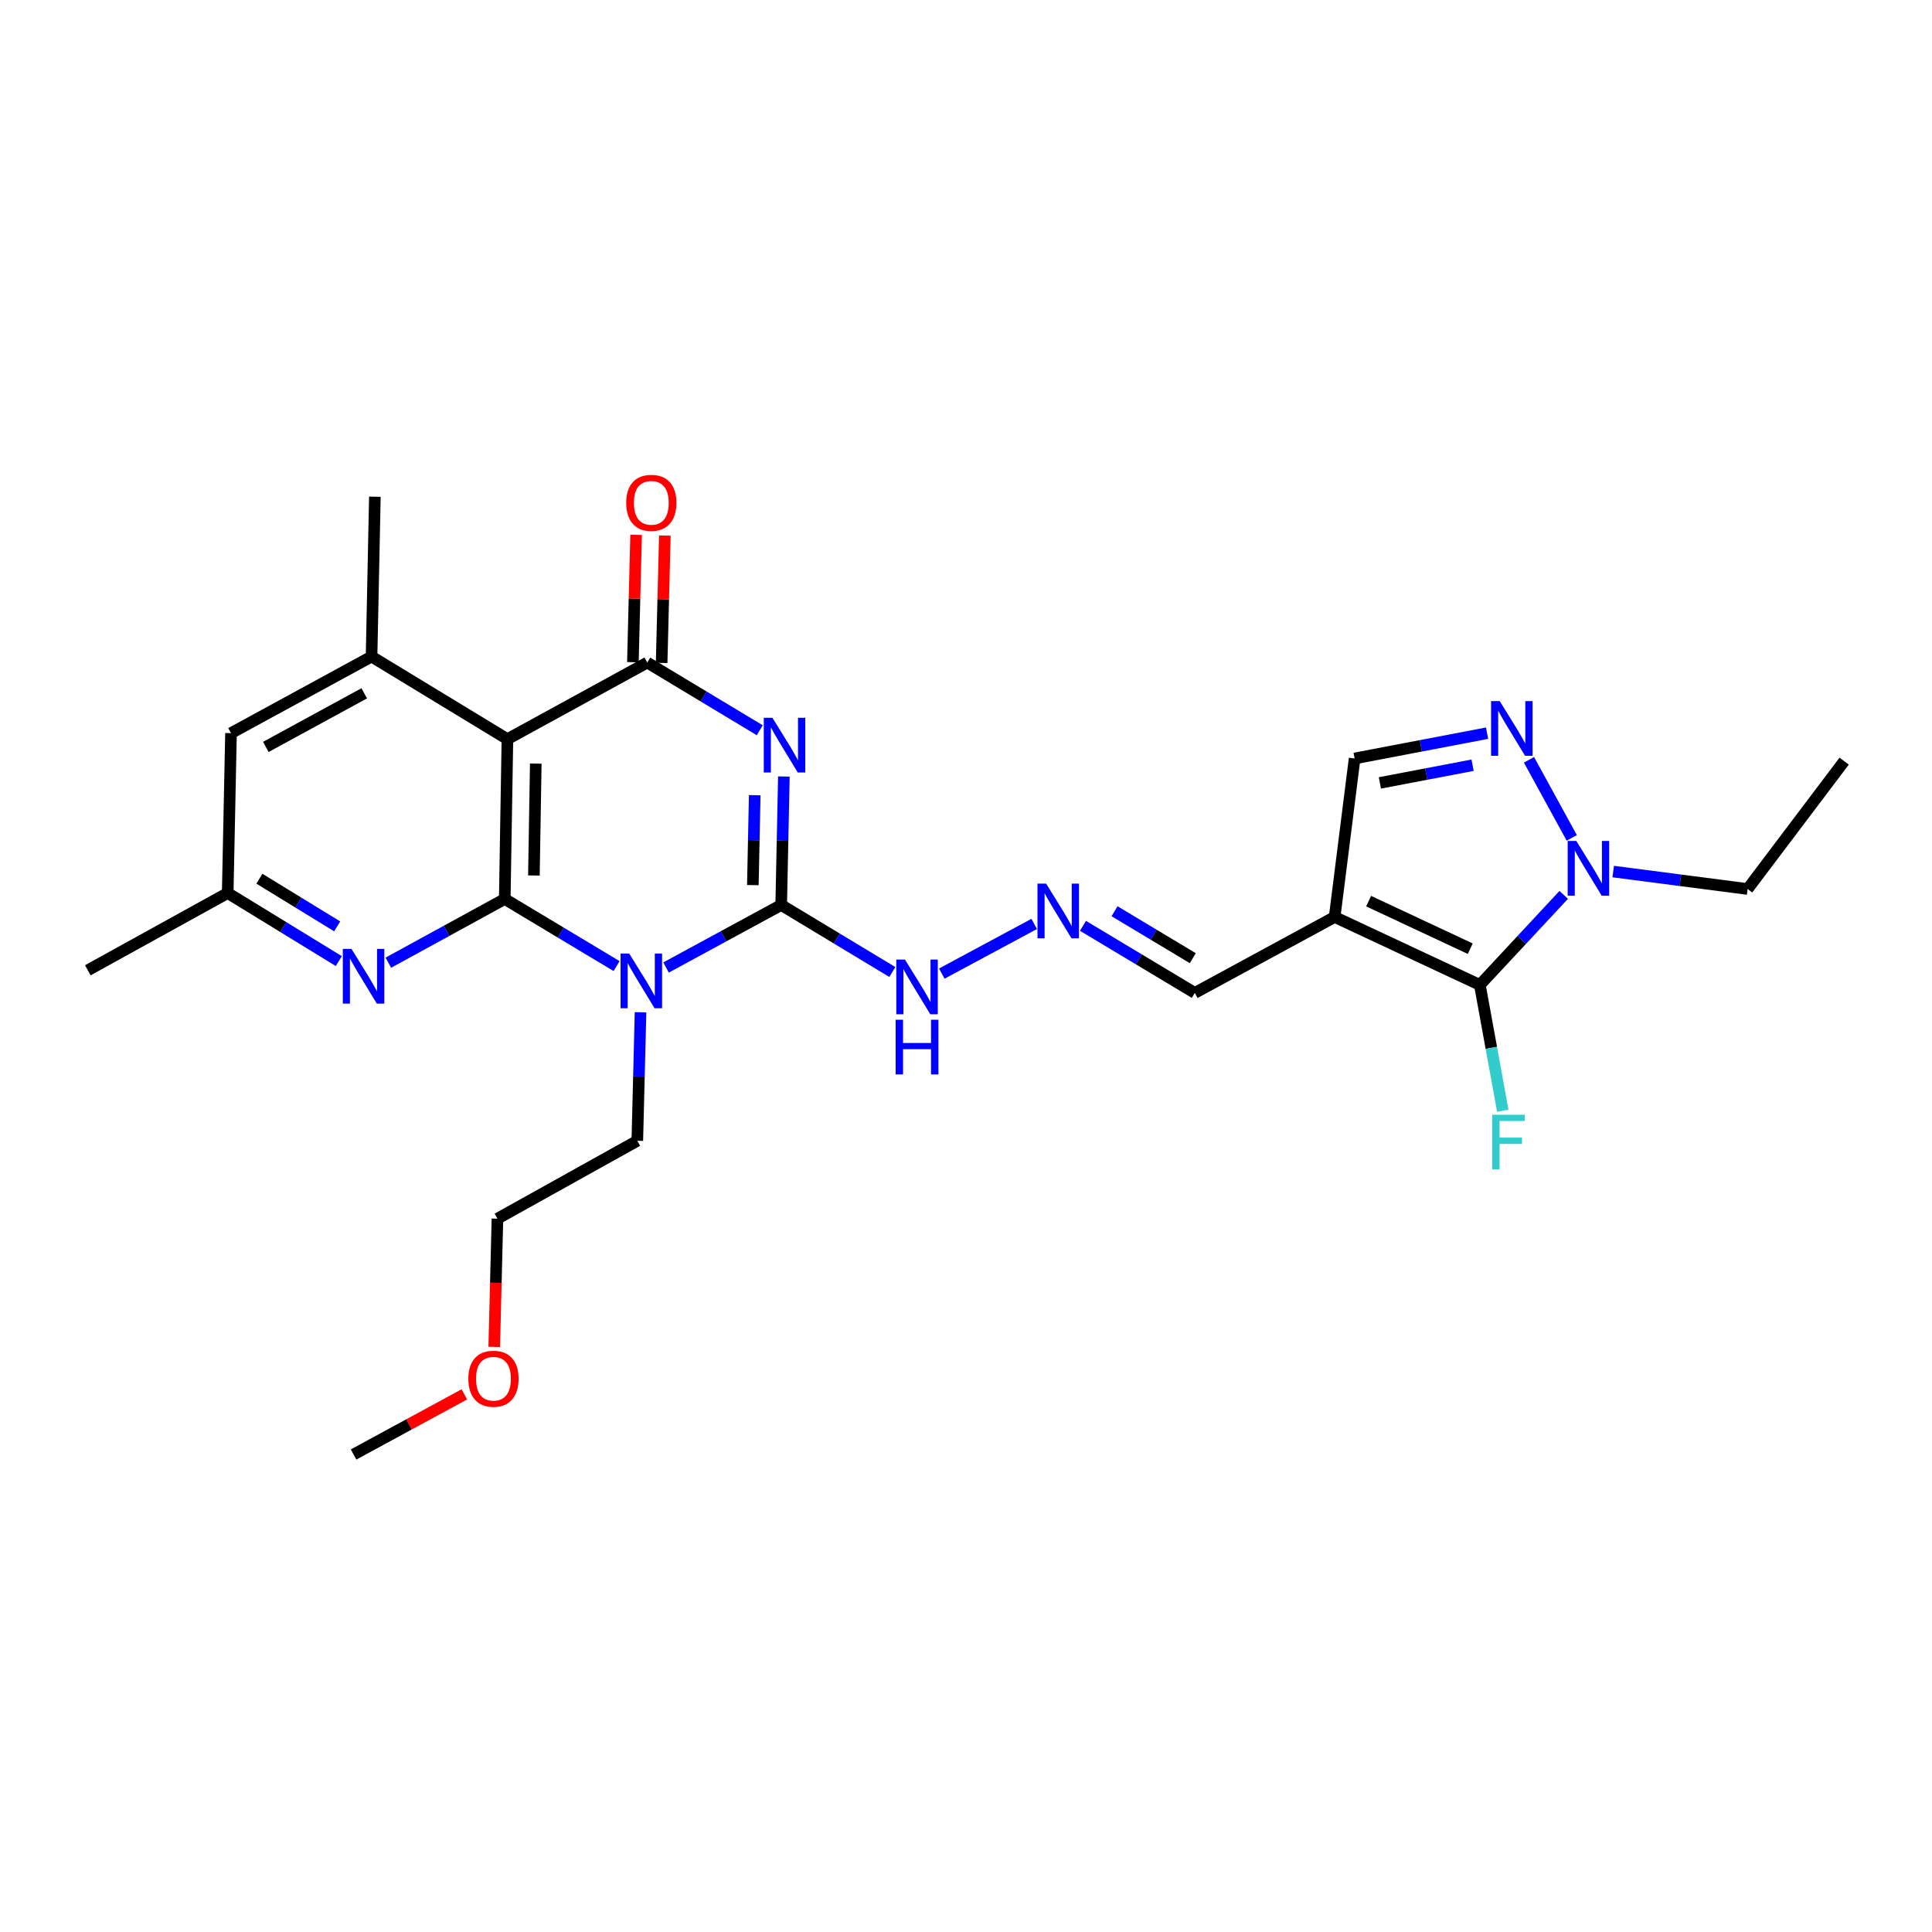 <?xml version='1.0' encoding='iso-8859-1'?>
<svg version='1.1' baseProfile='full'
              xmlns='http://www.w3.org/2000/svg'
                      xmlns:rdkit='http://www.rdkit.org/xml'
                      xmlns:xlink='http://www.w3.org/1999/xlink'
                  xml:space='preserve'
width='1000px' height='1000px' viewBox='0 0 1000 1000'>
<!-- END OF HEADER -->
<rect style='opacity:1.0;fill:#FFFFFF;stroke:none' width='1000' height='1000' x='0' y='0'> </rect>
<path class='bond-2' d='M 405.73,401.92 L 405.039,435.17' style='fill:none;fill-rule:evenodd;stroke:#0000FF;stroke-width:6px;stroke-linecap:butt;stroke-linejoin:miter;stroke-opacity:1' />
<path class='bond-2' d='M 405.039,435.17 L 404.348,468.419' style='fill:none;fill-rule:evenodd;stroke:#000000;stroke-width:6px;stroke-linecap:butt;stroke-linejoin:miter;stroke-opacity:1' />
<path class='bond-2' d='M 390.643,411.586 L 390.159,434.86' style='fill:none;fill-rule:evenodd;stroke:#0000FF;stroke-width:6px;stroke-linecap:butt;stroke-linejoin:miter;stroke-opacity:1' />
<path class='bond-2' d='M 390.159,434.86 L 389.675,458.135' style='fill:none;fill-rule:evenodd;stroke:#000000;stroke-width:6px;stroke-linecap:butt;stroke-linejoin:miter;stroke-opacity:1' />
<path class='bond-3' d='M 393.255,377.98 L 364.139,360.457' style='fill:none;fill-rule:evenodd;stroke:#0000FF;stroke-width:6px;stroke-linecap:butt;stroke-linejoin:miter;stroke-opacity:1' />
<path class='bond-3' d='M 364.139,360.457 L 335.023,342.934' style='fill:none;fill-rule:evenodd;stroke:#000000;stroke-width:6px;stroke-linecap:butt;stroke-linejoin:miter;stroke-opacity:1' />
<path class='bond-0' d='M 344.747,500.773 L 374.547,484.596' style='fill:none;fill-rule:evenodd;stroke:#0000FF;stroke-width:6px;stroke-linecap:butt;stroke-linejoin:miter;stroke-opacity:1' />
<path class='bond-0' d='M 374.547,484.596 L 404.348,468.419' style='fill:none;fill-rule:evenodd;stroke:#000000;stroke-width:6px;stroke-linecap:butt;stroke-linejoin:miter;stroke-opacity:1' />
<path class='bond-19' d='M 331.54,523.95 L 330.706,557.207' style='fill:none;fill-rule:evenodd;stroke:#0000FF;stroke-width:6px;stroke-linecap:butt;stroke-linejoin:miter;stroke-opacity:1' />
<path class='bond-19' d='M 330.706,557.207 L 329.872,590.465' style='fill:none;fill-rule:evenodd;stroke:#000000;stroke-width:6px;stroke-linecap:butt;stroke-linejoin:miter;stroke-opacity:1' />
<path class='bond-27' d='M 319.147,500.042 L 290.203,482.68' style='fill:none;fill-rule:evenodd;stroke:#0000FF;stroke-width:6px;stroke-linecap:butt;stroke-linejoin:miter;stroke-opacity:1' />
<path class='bond-27' d='M 290.203,482.68 L 261.259,465.319' style='fill:none;fill-rule:evenodd;stroke:#000000;stroke-width:6px;stroke-linecap:butt;stroke-linejoin:miter;stroke-opacity:1' />
<path class='bond-1' d='M 261.259,465.319 L 262.639,382.582' style='fill:none;fill-rule:evenodd;stroke:#000000;stroke-width:6px;stroke-linecap:butt;stroke-linejoin:miter;stroke-opacity:1' />
<path class='bond-1' d='M 276.347,453.157 L 277.314,395.241' style='fill:none;fill-rule:evenodd;stroke:#000000;stroke-width:6px;stroke-linecap:butt;stroke-linejoin:miter;stroke-opacity:1' />
<path class='bond-9' d='M 261.259,465.319 L 231.131,481.804' style='fill:none;fill-rule:evenodd;stroke:#000000;stroke-width:6px;stroke-linecap:butt;stroke-linejoin:miter;stroke-opacity:1' />
<path class='bond-9' d='M 231.131,481.804 L 201.003,498.29' style='fill:none;fill-rule:evenodd;stroke:#0000FF;stroke-width:6px;stroke-linecap:butt;stroke-linejoin:miter;stroke-opacity:1' />
<path class='bond-12' d='M 404.348,468.419 L 433.106,485.763' style='fill:none;fill-rule:evenodd;stroke:#000000;stroke-width:6px;stroke-linecap:butt;stroke-linejoin:miter;stroke-opacity:1' />
<path class='bond-12' d='M 433.106,485.763 L 461.864,503.106' style='fill:none;fill-rule:evenodd;stroke:#0000FF;stroke-width:6px;stroke-linecap:butt;stroke-linejoin:miter;stroke-opacity:1' />
<path class='bond-4' d='M 335.023,342.934 L 262.639,382.582' style='fill:none;fill-rule:evenodd;stroke:#000000;stroke-width:6px;stroke-linecap:butt;stroke-linejoin:miter;stroke-opacity:1' />
<path class='bond-14' d='M 342.463,343.122 L 343.296,310.16' style='fill:none;fill-rule:evenodd;stroke:#000000;stroke-width:6px;stroke-linecap:butt;stroke-linejoin:miter;stroke-opacity:1' />
<path class='bond-14' d='M 343.296,310.16 L 344.129,277.199' style='fill:none;fill-rule:evenodd;stroke:#FF0000;stroke-width:6px;stroke-linecap:butt;stroke-linejoin:miter;stroke-opacity:1' />
<path class='bond-14' d='M 327.584,342.746 L 328.417,309.784' style='fill:none;fill-rule:evenodd;stroke:#000000;stroke-width:6px;stroke-linecap:butt;stroke-linejoin:miter;stroke-opacity:1' />
<path class='bond-14' d='M 328.417,309.784 L 329.251,276.823' style='fill:none;fill-rule:evenodd;stroke:#FF0000;stroke-width:6px;stroke-linecap:butt;stroke-linejoin:miter;stroke-opacity:1' />
<path class='bond-10' d='M 262.639,382.582 L 192.314,339.842' style='fill:none;fill-rule:evenodd;stroke:#000000;stroke-width:6px;stroke-linecap:butt;stroke-linejoin:miter;stroke-opacity:1' />
<path class='bond-5' d='M 765.97,509.796 L 690.808,474.629' style='fill:none;fill-rule:evenodd;stroke:#000000;stroke-width:6px;stroke-linecap:butt;stroke-linejoin:miter;stroke-opacity:1' />
<path class='bond-5' d='M 761.003,491.04 L 708.39,466.423' style='fill:none;fill-rule:evenodd;stroke:#000000;stroke-width:6px;stroke-linecap:butt;stroke-linejoin:miter;stroke-opacity:1' />
<path class='bond-8' d='M 765.97,509.796 L 787.67,486.496' style='fill:none;fill-rule:evenodd;stroke:#000000;stroke-width:6px;stroke-linecap:butt;stroke-linejoin:miter;stroke-opacity:1' />
<path class='bond-8' d='M 787.67,486.496 L 809.371,463.196' style='fill:none;fill-rule:evenodd;stroke:#0000FF;stroke-width:6px;stroke-linecap:butt;stroke-linejoin:miter;stroke-opacity:1' />
<path class='bond-18' d='M 765.97,509.796 L 771.904,542.356' style='fill:none;fill-rule:evenodd;stroke:#000000;stroke-width:6px;stroke-linecap:butt;stroke-linejoin:miter;stroke-opacity:1' />
<path class='bond-18' d='M 771.904,542.356 L 777.838,574.916' style='fill:none;fill-rule:evenodd;stroke:#33CCCC;stroke-width:6px;stroke-linecap:butt;stroke-linejoin:miter;stroke-opacity:1' />
<path class='bond-6' d='M 690.808,474.629 L 618.424,513.93' style='fill:none;fill-rule:evenodd;stroke:#000000;stroke-width:6px;stroke-linecap:butt;stroke-linejoin:miter;stroke-opacity:1' />
<path class='bond-11' d='M 690.808,474.629 L 701.152,392.579' style='fill:none;fill-rule:evenodd;stroke:#000000;stroke-width:6px;stroke-linecap:butt;stroke-linejoin:miter;stroke-opacity:1' />
<path class='bond-7' d='M 769.705,379.496 L 735.428,386.037' style='fill:none;fill-rule:evenodd;stroke:#0000FF;stroke-width:6px;stroke-linecap:butt;stroke-linejoin:miter;stroke-opacity:1' />
<path class='bond-7' d='M 735.428,386.037 L 701.152,392.579' style='fill:none;fill-rule:evenodd;stroke:#000000;stroke-width:6px;stroke-linecap:butt;stroke-linejoin:miter;stroke-opacity:1' />
<path class='bond-7' d='M 762.212,396.078 L 738.219,400.657' style='fill:none;fill-rule:evenodd;stroke:#0000FF;stroke-width:6px;stroke-linecap:butt;stroke-linejoin:miter;stroke-opacity:1' />
<path class='bond-7' d='M 738.219,400.657 L 714.225,405.236' style='fill:none;fill-rule:evenodd;stroke:#000000;stroke-width:6px;stroke-linecap:butt;stroke-linejoin:miter;stroke-opacity:1' />
<path class='bond-29' d='M 791.402,393.274 L 813.539,433.69' style='fill:none;fill-rule:evenodd;stroke:#0000FF;stroke-width:6px;stroke-linecap:butt;stroke-linejoin:miter;stroke-opacity:1' />
<path class='bond-20' d='M 834.989,451.116 L 869.775,455.633' style='fill:none;fill-rule:evenodd;stroke:#0000FF;stroke-width:6px;stroke-linecap:butt;stroke-linejoin:miter;stroke-opacity:1' />
<path class='bond-20' d='M 869.775,455.633 L 904.561,460.151' style='fill:none;fill-rule:evenodd;stroke:#000000;stroke-width:6px;stroke-linecap:butt;stroke-linejoin:miter;stroke-opacity:1' />
<path class='bond-28' d='M 175.378,497.464 L 146.617,479.845' style='fill:none;fill-rule:evenodd;stroke:#0000FF;stroke-width:6px;stroke-linecap:butt;stroke-linejoin:miter;stroke-opacity:1' />
<path class='bond-28' d='M 146.617,479.845 L 117.855,462.226' style='fill:none;fill-rule:evenodd;stroke:#000000;stroke-width:6px;stroke-linecap:butt;stroke-linejoin:miter;stroke-opacity:1' />
<path class='bond-28' d='M 174.524,479.487 L 154.391,467.153' style='fill:none;fill-rule:evenodd;stroke:#0000FF;stroke-width:6px;stroke-linecap:butt;stroke-linejoin:miter;stroke-opacity:1' />
<path class='bond-28' d='M 154.391,467.153 L 134.258,454.82' style='fill:none;fill-rule:evenodd;stroke:#000000;stroke-width:6px;stroke-linecap:butt;stroke-linejoin:miter;stroke-opacity:1' />
<path class='bond-15' d='M 192.314,339.842 L 119.567,379.482' style='fill:none;fill-rule:evenodd;stroke:#000000;stroke-width:6px;stroke-linecap:butt;stroke-linejoin:miter;stroke-opacity:1' />
<path class='bond-15' d='M 188.524,358.857 L 137.6,386.605' style='fill:none;fill-rule:evenodd;stroke:#000000;stroke-width:6px;stroke-linecap:butt;stroke-linejoin:miter;stroke-opacity:1' />
<path class='bond-21' d='M 192.314,339.842 L 194.034,257.097' style='fill:none;fill-rule:evenodd;stroke:#000000;stroke-width:6px;stroke-linecap:butt;stroke-linejoin:miter;stroke-opacity:1' />
<path class='bond-13' d='M 487.471,503.932 L 535.293,478.222' style='fill:none;fill-rule:evenodd;stroke:#0000FF;stroke-width:6px;stroke-linecap:butt;stroke-linejoin:miter;stroke-opacity:1' />
<path class='bond-17' d='M 560.544,479.208 L 589.484,496.569' style='fill:none;fill-rule:evenodd;stroke:#0000FF;stroke-width:6px;stroke-linecap:butt;stroke-linejoin:miter;stroke-opacity:1' />
<path class='bond-17' d='M 589.484,496.569 L 618.424,513.93' style='fill:none;fill-rule:evenodd;stroke:#000000;stroke-width:6px;stroke-linecap:butt;stroke-linejoin:miter;stroke-opacity:1' />
<path class='bond-17' d='M 576.883,471.653 L 597.141,483.806' style='fill:none;fill-rule:evenodd;stroke:#0000FF;stroke-width:6px;stroke-linecap:butt;stroke-linejoin:miter;stroke-opacity:1' />
<path class='bond-17' d='M 597.141,483.806 L 617.399,495.959' style='fill:none;fill-rule:evenodd;stroke:#000000;stroke-width:6px;stroke-linecap:butt;stroke-linejoin:miter;stroke-opacity:1' />
<path class='bond-16' d='M 119.567,379.482 L 117.855,462.226' style='fill:none;fill-rule:evenodd;stroke:#000000;stroke-width:6px;stroke-linecap:butt;stroke-linejoin:miter;stroke-opacity:1' />
<path class='bond-23' d='M 117.855,462.226 L 45.455,502.214' style='fill:none;fill-rule:evenodd;stroke:#000000;stroke-width:6px;stroke-linecap:butt;stroke-linejoin:miter;stroke-opacity:1' />
<path class='bond-24' d='M 329.872,590.465 L 257.472,630.791' style='fill:none;fill-rule:evenodd;stroke:#000000;stroke-width:6px;stroke-linecap:butt;stroke-linejoin:miter;stroke-opacity:1' />
<path class='bond-26' d='M 904.561,460.151 L 954.545,393.96' style='fill:none;fill-rule:evenodd;stroke:#000000;stroke-width:6px;stroke-linecap:butt;stroke-linejoin:miter;stroke-opacity:1' />
<path class='bond-22' d='M 255.82,697.155 L 256.646,663.973' style='fill:none;fill-rule:evenodd;stroke:#FF0000;stroke-width:6px;stroke-linecap:butt;stroke-linejoin:miter;stroke-opacity:1' />
<path class='bond-22' d='M 256.646,663.973 L 257.472,630.791' style='fill:none;fill-rule:evenodd;stroke:#000000;stroke-width:6px;stroke-linecap:butt;stroke-linejoin:miter;stroke-opacity:1' />
<path class='bond-25' d='M 240.353,721.717 L 211.683,737.277' style='fill:none;fill-rule:evenodd;stroke:#FF0000;stroke-width:6px;stroke-linecap:butt;stroke-linejoin:miter;stroke-opacity:1' />
<path class='bond-25' d='M 211.683,737.277 L 183.012,752.837' style='fill:none;fill-rule:evenodd;stroke:#000000;stroke-width:6px;stroke-linecap:butt;stroke-linejoin:miter;stroke-opacity:1' />
<path  class='atom-0' d='M 399.808 371.531
L 409.088 386.531
Q 410.008 388.011, 411.488 390.691
Q 412.968 393.371, 413.048 393.531
L 413.048 371.531
L 416.808 371.531
L 416.808 399.851
L 412.928 399.851
L 402.968 383.451
Q 401.808 381.531, 400.568 379.331
Q 399.368 377.131, 399.008 376.451
L 399.008 399.851
L 395.328 399.851
L 395.328 371.531
L 399.808 371.531
' fill='#0000FF'/>
<path  class='atom-1' d='M 325.688 493.56
L 334.968 508.56
Q 335.888 510.04, 337.368 512.72
Q 338.848 515.4, 338.928 515.56
L 338.928 493.56
L 342.688 493.56
L 342.688 521.88
L 338.808 521.88
L 328.848 505.48
Q 327.688 503.56, 326.448 501.36
Q 325.248 499.16, 324.888 498.48
L 324.888 521.88
L 321.208 521.88
L 321.208 493.56
L 325.688 493.56
' fill='#0000FF'/>
<path  class='atom-8' d='M 776.256 362.891
L 785.536 377.891
Q 786.456 379.371, 787.936 382.051
Q 789.416 384.731, 789.496 384.891
L 789.496 362.891
L 793.256 362.891
L 793.256 391.211
L 789.376 391.211
L 779.416 374.811
Q 778.256 372.891, 777.016 370.691
Q 775.816 368.491, 775.456 367.811
L 775.456 391.211
L 771.776 391.211
L 771.776 362.891
L 776.256 362.891
' fill='#0000FF'/>
<path  class='atom-9' d='M 815.912 435.291
L 825.192 450.291
Q 826.112 451.771, 827.592 454.451
Q 829.072 457.131, 829.152 457.291
L 829.152 435.291
L 832.912 435.291
L 832.912 463.611
L 829.032 463.611
L 819.072 447.211
Q 817.912 445.291, 816.672 443.091
Q 815.472 440.891, 815.112 440.211
L 815.112 463.611
L 811.432 463.611
L 811.432 435.291
L 815.912 435.291
' fill='#0000FF'/>
<path  class='atom-10' d='M 181.92 491.146
L 191.2 506.146
Q 192.12 507.626, 193.6 510.306
Q 195.08 512.986, 195.16 513.146
L 195.16 491.146
L 198.92 491.146
L 198.92 519.466
L 195.04 519.466
L 185.08 503.066
Q 183.92 501.146, 182.68 498.946
Q 181.48 496.746, 181.12 496.066
L 181.12 519.466
L 177.44 519.466
L 177.44 491.146
L 181.92 491.146
' fill='#0000FF'/>
<path  class='atom-13' d='M 468.397 496.661
L 477.677 511.661
Q 478.597 513.141, 480.077 515.821
Q 481.557 518.501, 481.637 518.661
L 481.637 496.661
L 485.397 496.661
L 485.397 524.981
L 481.517 524.981
L 471.557 508.581
Q 470.397 506.661, 469.157 504.461
Q 467.957 502.261, 467.597 501.581
L 467.597 524.981
L 463.917 524.981
L 463.917 496.661
L 468.397 496.661
' fill='#0000FF'/>
<path  class='atom-13' d='M 463.577 527.813
L 467.417 527.813
L 467.417 539.853
L 481.897 539.853
L 481.897 527.813
L 485.737 527.813
L 485.737 556.133
L 481.897 556.133
L 481.897 543.053
L 467.417 543.053
L 467.417 556.133
L 463.577 556.133
L 463.577 527.813
' fill='#0000FF'/>
<path  class='atom-14' d='M 541.483 457.368
L 550.763 472.368
Q 551.683 473.848, 553.163 476.528
Q 554.643 479.208, 554.723 479.368
L 554.723 457.368
L 558.483 457.368
L 558.483 485.688
L 554.603 485.688
L 544.643 469.288
Q 543.483 467.368, 542.243 465.168
Q 541.043 462.968, 540.683 462.288
L 540.683 485.688
L 537.003 485.688
L 537.003 457.368
L 541.483 457.368
' fill='#0000FF'/>
<path  class='atom-15' d='M 324.115 260.261
Q 324.115 253.461, 327.475 249.661
Q 330.835 245.861, 337.115 245.861
Q 343.395 245.861, 346.755 249.661
Q 350.115 253.461, 350.115 260.261
Q 350.115 267.141, 346.715 271.061
Q 343.315 274.941, 337.115 274.941
Q 330.875 274.941, 327.475 271.061
Q 324.115 267.181, 324.115 260.261
M 337.115 271.741
Q 341.435 271.741, 343.755 268.861
Q 346.115 265.941, 346.115 260.261
Q 346.115 254.701, 343.755 251.901
Q 341.435 249.061, 337.115 249.061
Q 332.795 249.061, 330.435 251.861
Q 328.115 254.661, 328.115 260.261
Q 328.115 265.981, 330.435 268.861
Q 332.795 271.741, 337.115 271.741
' fill='#FF0000'/>
<path  class='atom-19' d='M 772.376 576.983
L 789.216 576.983
L 789.216 580.223
L 776.176 580.223
L 776.176 588.823
L 787.776 588.823
L 787.776 592.103
L 776.176 592.103
L 776.176 605.303
L 772.376 605.303
L 772.376 576.983
' fill='#33CCCC'/>
<path  class='atom-23' d='M 242.413 713.624
Q 242.413 706.824, 245.773 703.024
Q 249.133 699.224, 255.413 699.224
Q 261.693 699.224, 265.053 703.024
Q 268.413 706.824, 268.413 713.624
Q 268.413 720.504, 265.013 724.424
Q 261.613 728.304, 255.413 728.304
Q 249.173 728.304, 245.773 724.424
Q 242.413 720.544, 242.413 713.624
M 255.413 725.104
Q 259.733 725.104, 262.053 722.224
Q 264.413 719.304, 264.413 713.624
Q 264.413 708.064, 262.053 705.264
Q 259.733 702.424, 255.413 702.424
Q 251.093 702.424, 248.733 705.224
Q 246.413 708.024, 246.413 713.624
Q 246.413 719.344, 248.733 722.224
Q 251.093 725.104, 255.413 725.104
' fill='#FF0000'/>
</svg>
